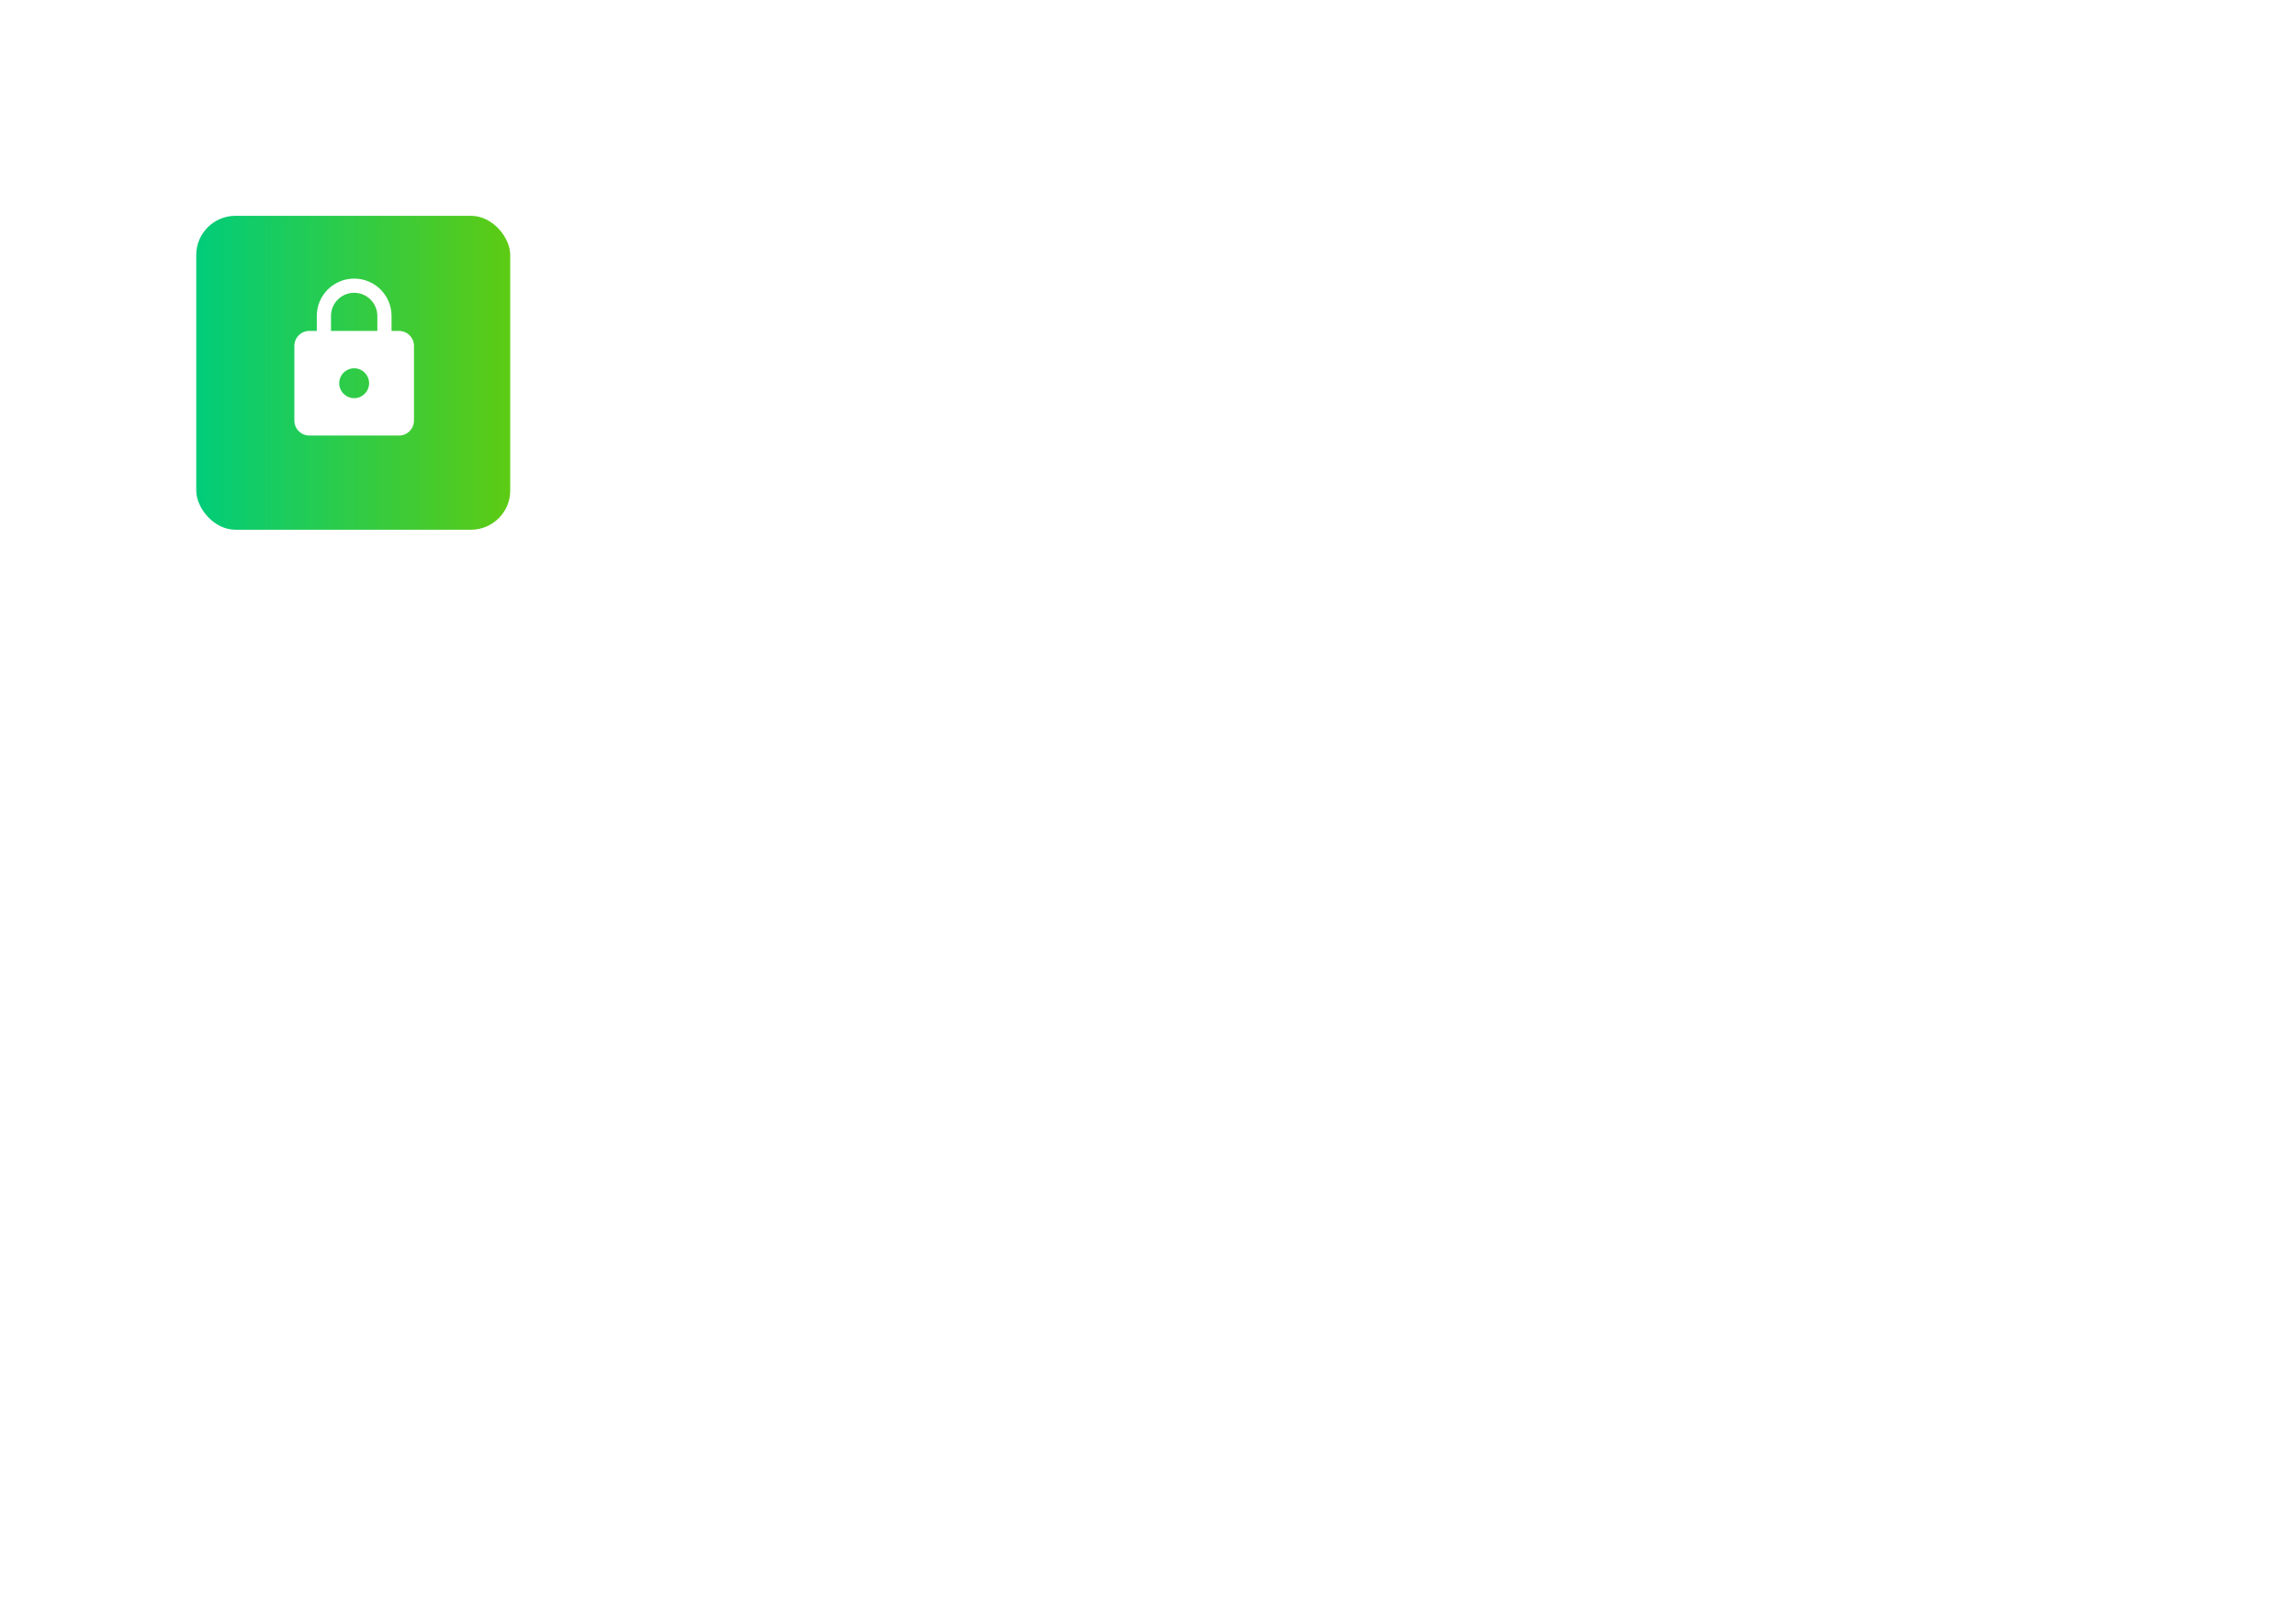 <svg xmlns="http://www.w3.org/2000/svg" xmlns:xlink="http://www.w3.org/1999/xlink" fill="none" version="1.1" width="585" height="409" viewBox="0 0 585 409"><defs><clipPath id="master_svg0_109_5594"><rect x="0" y="0" width="585" height="409" rx="20"/></clipPath><filter id="master_svg1_109_5609" filterUnits="objectBoundingBox" color-interpolation-filters="sRGB" x="-0.25" y="-0.2" width="1.5" height="1.5"><feFlood flood-opacity="0" result="BackgroundImageFix"/><feColorMatrix in="SourceAlpha" type="matrix" values="0 0 0 0 0 0 0 0 0 0 0 0 0 0 0 0 0 0 127 0"/><feOffset dy="4" dx="0"/><feGaussianBlur stdDeviation="5"/><feColorMatrix type="matrix" values="0 0 0 0 0 0 0 0 0 0 0 0 0 0 0 0 0 0 0.3 0"/><feBlend mode="normal" in2="BackgroundImageFix" result="effect1_dropShadow"/><feBlend mode="normal" in="SourceGraphic" in2="effect1_dropShadow" result="shape"/></filter><linearGradient x1="0" y1="0.5" x2="1" y2="0.5" id="master_svg2_109_4304"><stop offset="0%" stop-color="#01CC7A" stop-opacity="1"/><stop offset="100%" stop-color="#5DCB13" stop-opacity="1"/></linearGradient><clipPath id="master_svg3_109_5605"><rect x="60" y="61" width="60" height="60" rx="0"/></clipPath><clipPath id="master_svg4_109_5635"><rect x="70" y="71" width="40" height="40" rx="0"/></clipPath></defs><g clip-path="url(#master_svg0_109_5594)"><g><g filter="url(#master_svg1_109_5609)"><rect x="50" y="51" width="80" height="80" rx="10" fill="url(#master_svg2_109_4304)" fill-opacity="1"/></g><g clip-path="url(#master_svg3_109_5605)"><g clip-path="url(#master_svg4_109_5635)"><g><path d="M101.666,84.334L99.763,84.334L99.763,80.524C99.76,75.264,95.497,71.001,90.237,71C84.978,71.002,80.715,75.266,80.714,80.525L80.714,84.334L78.81,84.334C76.709,84.34,75.007,86.041,75,88.142L75,107.19C75.006,109.292,76.708,110.994,78.81,111L101.666,111C103.768,110.994,105.47,109.292,105.476,107.19L105.476,88.142C105.469,86.041,103.767,84.34,101.666,84.334ZM90.237,101.475C88.136,101.468,86.435,99.766,86.429,97.665C86.436,95.564,88.137,93.863,90.237,93.856C92.339,93.862,94.041,95.564,94.047,97.665C94.041,99.767,92.339,101.469,90.237,101.475ZM96.142,84.332L84.334,84.332L84.334,80.524C84.337,77.264,86.978,74.622,90.237,74.619C93.498,74.622,96.14,77.264,96.142,80.524L96.142,84.334L96.142,84.332Z" fill="#FFFFFF" fill-opacity="1" style="mix-blend-mode:passthrough"/></g></g></g></g><g><path d="M63.11,245.41C61.07,247.78,57.5,250.33,52.64,252.13C53.42,252.67,54.56,253.87,55.07,254.71C57.5,253.63,59.6,252.43,61.46,251.11L68.99,251.11C67.67,252.46,65.96,253.63,64.04,254.65C63.11,253.84,62,253,61.04,252.37L58.34,254.08C59.12,254.65,60.02,255.37,60.8,256.09C58.01,257.14,54.95,257.92,51.89,258.37C52.49,259.15,53.24,260.62,53.57,261.55C62.24,259.9,70.79,256.15,74.72,249.19L72.35,247.81L71.72,247.96L65.36,247.96C65.9,247.42,66.47,246.88,66.98,246.31L63.11,245.41ZM68.06,256.18C65.78,259.09,61.61,262.03,55.43,263.98C56.18,264.61,57.2,265.93,57.62,266.77C61.04,265.51,63.92,263.98,66.35,262.27L73.16,262.27C71.87,263.92,70.19,265.27,68.18,266.35C67.22,265.54,66.11,264.7,65.18,264.04L62.21,265.75C63.02,266.35,63.95,267.13,64.76,267.88C60.95,269.23,56.42,269.95,51.59,270.28C52.16,271.18,52.76,272.77,53,273.76C64.55,272.65,74.42,269.47,78.68,260.32L76.19,258.91L75.53,259.09L70.13,259.09C70.79,258.43,71.42,257.74,71.99,257.05L68.06,256.18ZM98.75,250.66L98.75,258.01L91.88,258.01L91.88,257.14L91.88,250.66L98.75,250.66ZM81.38,258.01L81.38,261.46L87.86,261.46C87.29,265,85.67,268.48,81.29,271.12C82.19,271.72,83.57,273.01,84.2,273.82C89.42,270.52,91.13,265.99,91.67,261.46L98.75,261.46L98.75,273.7L102.53,273.7L102.53,261.46L108.71,261.46L108.71,258.01L102.53,258.01L102.53,250.66L107.84,250.66L107.84,247.24L82.37,247.24L82.37,250.66L88.16,250.66L88.16,257.11L88.16,258.01L81.38,258.01ZM130.04,248.41L130.04,267.22L133.13,267.22L133.13,248.41L130.04,248.41ZM134.9,245.5L134.9,270.07C134.9,270.52,134.75,270.64,134.33,270.64C133.94,270.67,132.68,270.67,131.42,270.61C131.84,271.51,132.26,272.92,132.38,273.76C134.45,273.79,135.89,273.64,136.82,273.13C137.78,272.62,138.08,271.75,138.08,270.1L138.08,245.5L134.9,245.5ZM110.81,256.12C112.25,257.26,114.11,258.97,114.92,260.08L117.26,257.77C116.36,256.69,114.44,255.1,113.03,254.08L110.81,256.12ZM111.44,270.79L114.44,272.62C115.64,269.92,116.93,266.65,117.95,263.74L115.22,261.91C114.08,265.12,112.55,268.63,111.44,270.79ZM111.83,248.26C113.15,249.49,114.74,251.23,115.4,252.4L117.86,250.36L117.86,253.42L124.25,253.42C123.98,255.28,123.65,257.05,123.26,258.73C122.36,257.41,121.46,256.12,120.56,254.95L118.04,256.63C119.39,258.49,120.77,260.62,122,262.72C120.74,266.02,118.97,268.72,116.51,270.67C117.2,271.27,118.43,272.62,118.88,273.28C121.01,271.42,122.66,269.08,123.98,266.35C124.88,268.06,125.57,269.68,126.02,271.06L128.9,269.05C128.24,267.13,127.01,264.76,125.57,262.36C126.44,259.66,127.1,256.66,127.58,253.42L129.08,253.42L129.08,250.21L123.62,250.21L125.57,249.34C125.15,248.29,124.19,246.73,123.44,245.59L120.5,246.82C121.1,247.84,121.88,249.19,122.3,250.21L117.86,250.21L117.86,250.3C117.11,249.19,115.46,247.57,114.17,246.43L111.83,248.26ZM159.83,252.73C160.88,254.08,162.08,255.97,162.53,257.23L165.83,255.88C165.26,254.68,164.09,252.88,162.95,251.59L159.83,252.73ZM143,247.24L143,256L146.45,256L146.45,247.24L143,247.24ZM149.36,245.89L149.36,256.96L152.84,256.96L152.84,245.89L149.36,245.89ZM145.16,257.65L145.16,267.34L148.76,267.34L148.76,260.83L161.45,260.83L161.45,266.95L165.23,266.95L165.23,257.65L145.16,257.65ZM157.04,245.44C156.32,248.86,154.97,252.37,153.23,254.53C154.07,254.95,155.6,255.82,156.29,256.33C157.25,255.01,158.12,253.24,158.9,251.29L168.35,251.29L168.35,248.14L159.95,248.14L160.49,246.13L157.04,245.44ZM152.93,261.88L152.93,264.25C152.93,266.2,152.06,268.96,141.65,270.82C142.52,271.57,143.57,272.89,144.02,273.67C150.8,272.17,154.04,270.13,155.54,268.09L155.54,269.44C155.54,272.38,156.41,273.28,160.07,273.28C160.82,273.28,163.73,273.28,164.48,273.28C167.24,273.28,168.2,272.35,168.56,268.87C167.63,268.66,166.19,268.15,165.47,267.64C165.35,269.95,165.14,270.34,164.15,270.34C163.43,270.34,161.12,270.34,160.58,270.34C159.35,270.34,159.14,270.22,159.14,269.44L159.14,265.54L156.62,265.54C156.68,265.12,156.71,264.73,156.71,264.34L156.71,261.88L152.93,261.88ZM176.81,249.76L180.14,249.76L180.14,252.46L176.81,252.46L176.81,249.76ZM189.44,249.76L193.07,249.76L193.07,252.46L189.44,252.46L189.44,249.76ZM188.18,256.54C189.14,256.93,190.28,257.5,191.21,258.07L184.52,258.07C185,257.32,185.42,256.54,185.81,255.76L183.56,255.34L183.56,246.73L173.6,246.73L173.6,255.49L182.03,255.49C181.61,256.36,181.07,257.23,180.44,258.07L171.35,258.07L171.35,261.19L177.29,261.19C175.52,262.6,173.3,263.83,170.6,264.82C171.26,265.45,172.16,266.8,172.52,267.64L173.6,267.16L173.6,273.7L176.9,273.7L176.9,272.98L180.11,272.98L180.11,273.52L183.56,273.52L183.56,264.19L178.76,264.19C180.02,263.26,181.13,262.24,182.12,261.19L187.13,261.19C188.06,262.27,189.17,263.29,190.37,264.19L186.23,264.19L186.23,273.7L189.53,273.7L189.53,272.98L193.07,272.98L193.07,273.52L196.55,273.52L196.55,267.49L197.33,267.76C197.84,266.89,198.83,265.54,199.61,264.88C196.67,264.13,193.82,262.81,191.66,261.19L198.68,261.19L198.68,258.07L193.55,258.07L194.48,257.14C193.82,256.6,192.77,256,191.66,255.49L196.52,255.49L196.52,246.73L186.2,246.73L186.2,255.49L189.26,255.49L188.18,256.54ZM176.9,269.89L176.9,267.28L180.11,267.28L180.11,269.89L176.9,269.89ZM189.53,269.89L189.53,267.28L193.07,267.28L193.07,269.89L189.53,269.89Z" fill="#FFFFFF" fill-opacity="1"/></g><g><path d="M60.872,309.562C62.78,310.984,65.066,313.054,66.146,314.368L66.902,313.81C65.768,312.478,63.482,310.498,61.574,309.094L60.872,309.562ZM56.156,309.13C55.058,310.786,52.88,312.622,50.9,313.774C51.098,313.936,51.404,314.224,51.548,314.404C53.582,313.18,55.76,311.29,57.056,309.472L56.156,309.13ZM53.834,300.184L64.166,300.184L64.166,306.376L53.834,306.376L53.834,300.184ZM52.97,299.338L52.97,307.24L65.048,307.24L65.048,299.338L52.97,299.338ZM75.308,297.988C75.092,298.798,74.804,299.608,74.462,300.4L69.224,300.4L69.224,301.246L74.102,301.246C72.896,303.784,71.15,306.124,68.882,307.726C69.044,307.906,69.314,308.194,69.422,308.392C70.718,307.474,71.834,306.322,72.788,305.044L72.788,314.332L73.652,314.332L73.652,310.696L81.788,310.696L81.788,313.036C81.788,313.306,81.698,313.414,81.392,313.432C81.032,313.45,79.916,313.468,78.566,313.414C78.692,313.666,78.836,314.026,78.89,314.26C80.492,314.26,81.482,314.278,81.986,314.134C82.508,313.972,82.652,313.666,82.652,313.036L82.652,303.712L73.706,303.712C74.192,302.92,74.624,302.092,75.02,301.246L84.83,301.246L84.83,300.4L75.38,300.4C75.686,299.68,75.938,298.942,76.172,298.204L75.308,297.988ZM73.652,307.582L81.788,307.582L81.788,309.886L73.652,309.886L73.652,307.582ZM73.652,306.808L73.652,304.54L81.788,304.54L81.788,306.808L73.652,306.808ZM101.354,298.672C100.67,299.59,99.914,300.49,99.104,301.336L99.104,300.598L94.298,300.598L94.298,297.97L93.416,297.97L93.416,300.598L88.556,300.598L88.556,301.408L93.416,301.408L93.416,304.288L87.008,304.288L87.008,305.116L94.658,305.116C92.228,306.826,89.546,308.23,86.738,309.31C86.936,309.508,87.26,309.868,87.386,310.048C88.952,309.4,90.5,308.644,91.994,307.78L91.994,312.424C91.994,313.774,92.588,314.08,94.64,314.08C95.072,314.08,99.5,314.08,99.986,314.08C101.858,314.08,102.218,313.45,102.398,310.966C102.146,310.912,101.786,310.768,101.534,310.606C101.426,312.856,101.228,313.252,99.968,313.252C99.014,313.252,95.27,313.252,94.586,313.252C93.146,313.252,92.876,313.09,92.876,312.424L92.876,310.48C95.612,309.76,98.636,308.824,100.598,307.852L99.788,307.204C98.258,308.068,95.45,309.022,92.876,309.706L92.876,307.276C93.974,306.61,95.036,305.89,96.062,305.116L103.01,305.116L103.01,304.288L97.106,304.288C98.996,302.74,100.688,301.012,102.128,299.086L101.354,298.672ZM94.298,304.288L94.298,301.408L99.032,301.408C98.024,302.434,96.944,303.388,95.774,304.288L94.298,304.288ZM107.852,297.97L107.852,301.516L105.152,301.516L105.152,302.344L107.744,302.344C107.132,304.99,105.908,308.068,104.702,309.634C104.882,309.796,105.116,310.156,105.224,310.408C106.196,309.04,107.186,306.664,107.852,304.342L107.852,314.296L108.68,314.296L108.68,304.18C109.22,305.098,109.958,306.394,110.228,306.97L110.786,306.268C110.48,305.746,109.148,303.694,108.68,303.064L108.68,302.344L110.966,302.344L110.966,301.516L108.68,301.516L108.68,297.97L107.852,297.97ZM119.894,298.456C118.148,299.212,114.566,299.662,111.776,299.86L111.776,304.306C111.776,307.132,111.578,311.038,109.598,313.864C109.796,313.954,110.138,314.206,110.3,314.35C112.334,311.452,112.64,307.258,112.64,304.324L113.504,304.324C114.08,306.646,114.944,308.752,116.132,310.48C114.872,311.938,113.378,312.982,111.794,313.63C111.974,313.792,112.226,314.134,112.352,314.332C113.918,313.63,115.394,312.604,116.654,311.2C117.752,312.568,119.066,313.666,120.65,314.35C120.794,314.116,121.046,313.774,121.262,313.612C119.66,312.982,118.31,311.92,117.212,310.534C118.58,308.788,119.642,306.52,120.2,303.658L119.642,303.46L119.498,303.496L112.64,303.496L112.64,300.562C115.376,300.364,118.67,299.932,120.488,299.158L119.894,298.456ZM119.192,304.324C118.688,306.502,117.806,308.338,116.69,309.814C115.61,308.248,114.8,306.358,114.26,304.324L119.192,304.324ZM132.638,297.952L132.638,301.714L123.26,301.714L123.26,302.596L131.828,302.596C129.776,305.962,126.086,309.526,122.72,311.254C122.954,311.452,123.206,311.758,123.35,312.01C126.77,310.102,130.496,306.43,132.638,302.956L132.638,312.676C132.638,313.036,132.494,313.144,132.134,313.162C131.81,313.18,130.586,313.198,129.2,313.162C129.344,313.414,129.488,313.81,129.542,314.044C131.324,314.062,132.278,314.044,132.8,313.882C133.322,313.738,133.556,313.432,133.556,312.676L133.556,302.596L138.812,302.596L138.812,301.714L133.556,301.714L133.556,297.952L132.638,297.952ZM144.95,303.334L153.266,303.334L153.266,305.098L144.95,305.098L144.95,303.334ZM144.104,302.632L144.104,305.764L154.112,305.764L154.112,302.632L144.104,302.632ZM154.148,306.286C151.61,306.736,146.678,307.006,142.718,307.06C142.808,307.24,142.898,307.528,142.898,307.726C144.68,307.708,146.642,307.654,148.532,307.546L148.532,308.878L142.124,308.878L142.124,309.598L148.532,309.598L148.532,311.056L141.08,311.056L141.08,311.776L148.532,311.776L148.532,313.252C148.532,313.522,148.442,313.612,148.118,313.63C147.776,313.648,146.624,313.648,145.22,313.612C145.346,313.846,145.508,314.134,145.562,314.332C147.254,314.332,148.208,314.35,148.712,314.224C149.234,314.098,149.396,313.846,149.396,313.252L149.396,311.776L156.992,311.776L156.992,311.056L149.396,311.056L149.396,309.598L156.038,309.598L156.038,308.878L149.396,308.878L149.396,307.492C151.448,307.348,153.356,307.15,154.778,306.898L154.148,306.286ZM141.584,300.508L141.584,303.874L142.43,303.874L142.43,301.282L155.66,301.282L155.66,303.874L156.524,303.874L156.524,300.508L149.396,300.508L149.396,297.97L148.532,297.97L148.532,300.508L141.584,300.508ZM143.42,298.51C143.978,299.122,144.59,299.968,144.878,300.508L145.67,300.112C145.364,299.59,144.752,298.78,144.194,298.168L143.42,298.51ZM153.968,298.168C153.608,298.744,152.888,299.644,152.348,300.184L153.032,300.508C153.59,299.986,154.256,299.248,154.814,298.528L153.968,298.168ZM161.024,297.988L161.024,301.732L158.81,301.732L158.81,302.578L161.024,302.578L161.024,307.024L158.576,307.816L158.828,308.626L161.024,307.87L161.024,313.144C161.024,313.396,160.916,313.468,160.7,313.468C160.484,313.486,159.746,313.486,158.9,313.468C159.026,313.72,159.152,314.098,159.188,314.296C160.322,314.314,160.952,314.278,161.312,314.134C161.69,313.99,161.852,313.738,161.852,313.144L161.852,307.582L163.994,306.844L163.868,306.052L161.852,306.754L161.852,302.578L163.958,302.578L163.958,301.732L161.852,301.732L161.852,297.988L161.024,297.988ZM166.316,308.338C166.604,308.23,167.018,308.158,169.736,307.96L169.736,309.994L165.866,309.994L165.866,310.75L169.736,310.75L169.736,313.126L164.75,313.126L164.75,313.9L175.19,313.9L175.19,313.126L170.582,313.126L170.582,310.75L174.398,310.75L174.398,309.994L170.582,309.994L170.582,307.906L173.282,307.708C173.462,307.96,173.606,308.212,173.732,308.428L174.398,308.05C173.93,307.222,172.904,306.052,171.95,305.206L171.302,305.512C171.806,305.962,172.328,306.52,172.76,307.06L167.396,307.402C168.17,306.646,168.944,305.656,169.628,304.612L174.218,304.612L174.218,303.874L165.434,303.874L165.434,302.398L174.29,302.398L174.29,298.726L164.588,298.726L164.588,304.558C164.588,307.366,164.408,311.146,162.536,313.846C162.752,313.954,163.094,314.188,163.256,314.332C165.164,311.542,165.434,307.528,165.434,304.612L168.638,304.612C167.99,305.674,167.126,306.682,166.856,306.952C166.55,307.276,166.298,307.492,166.028,307.546C166.136,307.744,166.28,308.158,166.316,308.338ZM165.434,299.482L173.408,299.482L173.408,301.642L165.434,301.642L165.434,299.482ZM181.22,307.924L181.22,314.098L182.084,314.098L182.084,313.36L190.472,313.36L190.472,314.062L191.336,314.062L191.336,307.924L186.17,307.924L186.17,305.008L192.236,305.008L192.236,304.198L186.17,304.198L186.17,301.786L185.306,301.786L185.306,307.924L181.22,307.924ZM182.084,312.568L182.084,308.734L190.472,308.734L190.472,312.568L182.084,312.568ZM184.514,298.312C184.964,298.906,185.396,299.644,185.666,300.292L178.394,300.292L178.394,305.08C178.394,307.672,178.232,311.272,176.648,313.864C176.864,313.954,177.242,314.206,177.404,314.35C179.024,311.668,179.276,307.78,179.276,305.08L179.276,301.12L192.866,301.12L192.866,300.292L186.674,300.292C186.404,299.644,185.864,298.726,185.324,298.06L184.514,298.312ZM207.662,298.564C208.436,299.068,209.444,299.788,209.948,300.238L210.452,299.698C209.93,299.266,208.922,298.564,208.148,298.096L207.662,298.564ZM197.384,298.042C196.844,299.77,195.872,301.426,194.774,302.542C194.936,302.704,195.206,303.1,195.278,303.28C195.872,302.65,196.43,301.876,196.934,301.012L200.894,301.012L200.894,300.202L197.366,300.202C197.672,299.572,197.96,298.906,198.194,298.24L197.384,298.042ZM195.152,306.988L195.152,307.816L197.906,307.816L197.906,311.956C197.906,312.712,197.294,313.234,196.988,313.432C197.15,313.612,197.402,313.954,197.492,314.188C197.726,313.918,198.122,313.63,201.218,311.722C201.164,311.542,201.074,311.254,201.02,311.038L198.716,312.334L198.716,307.816L201.182,307.816L201.182,306.988L198.716,306.988L198.716,304.144L200.588,304.144L200.588,303.334L195.98,303.334L195.98,304.144L197.906,304.144L197.906,306.988L195.152,306.988ZM205.97,297.988L205.97,300.58L201.668,300.58L201.668,301.372L205.97,301.372L205.97,303.262L202.262,303.262L202.262,314.35L203.054,314.35L203.054,310.318L205.988,310.318L205.988,314.224L206.78,314.224L206.78,310.318L209.624,310.318L209.624,313.198C209.624,313.396,209.57,313.45,209.39,313.468C209.192,313.468,208.616,313.468,207.896,313.45C208.022,313.684,208.148,314.044,208.184,314.242C209.066,314.242,209.642,314.242,209.984,314.098C210.344,313.954,210.434,313.684,210.434,313.198L210.434,303.262L206.798,303.262L206.798,301.372L210.956,301.372L210.956,300.58L206.798,300.58L206.798,297.988L205.97,297.988ZM203.054,307.114L205.988,307.114L205.988,309.526L203.054,309.526L203.054,307.114ZM203.054,306.34L203.054,304.054L205.97,304.054L205.97,304.162L205.988,304.162L205.988,306.34L203.054,306.34ZM209.624,307.114L209.624,309.526L206.78,309.526L206.78,307.114L209.624,307.114ZM209.624,306.34L206.78,306.34L206.78,304.162L206.798,304.162L206.798,304.054L209.624,304.054L209.624,306.34ZM215.438,303.136C214.934,304.234,214.052,305.62,212.936,306.448L213.656,306.898C214.736,306.016,215.582,304.594,216.158,303.46L215.438,303.136ZM218.534,301.534C219.65,302.092,220.982,302.992,221.63,303.64L222.134,303.064C221.468,302.416,220.136,301.552,219.02,300.994L218.534,301.534ZM225.248,303.64C226.454,304.648,227.768,306.106,228.38,307.06L229.046,306.556C228.452,305.602,227.084,304.198,225.878,303.208L225.248,303.64ZM224.582,301.606C223.088,303.406,220.892,304.9,218.39,306.07L218.39,302.74L217.58,302.74L217.58,306.412C216.05,307.06,214.412,307.6,212.774,307.996C212.972,308.194,213.242,308.572,213.35,308.77C214.826,308.338,216.302,307.834,217.724,307.222C217.958,307.69,218.534,307.798,219.704,307.798C220.046,307.798,223.43,307.798,223.79,307.798C225.23,307.798,225.536,307.294,225.68,305.17C225.428,305.134,225.104,304.99,224.888,304.846C224.834,306.772,224.672,307.024,223.754,307.024C223.052,307.024,220.208,307.024,219.704,307.024C219.038,307.024,218.696,306.988,218.552,306.862C221.234,305.62,223.646,304.018,225.338,301.984L224.582,301.606ZM215.024,309.508L215.024,313.432L226.256,313.432L226.256,314.332L227.102,314.332L227.102,309.454L226.256,309.454L226.256,312.604L221.396,312.604L221.396,308.5L220.532,308.5L220.532,312.604L215.87,312.604L215.87,309.508L215.024,309.508ZM220.208,297.97C220.388,298.474,220.586,299.122,220.694,299.644L213.476,299.644L213.476,303.01L214.34,303.01L214.34,300.454L227.714,300.454L227.714,303.01L228.578,303.01L228.578,299.644L221.594,299.644C221.486,299.104,221.252,298.402,221.018,297.844L220.208,297.97ZM237.29,309.454L237.29,310.264L244.418,310.264L244.418,309.454L237.29,309.454ZM238.892,301.318C238.766,302.992,238.532,305.332,238.316,306.7L238.568,306.7L245.912,306.718C245.516,311.056,245.12,312.748,244.562,313.252C244.418,313.432,244.22,313.468,243.896,313.45C243.572,313.45,242.69,313.45,241.772,313.342C241.898,313.576,241.988,313.936,242.006,314.188C242.888,314.242,243.734,314.242,244.166,314.242C244.688,314.224,244.976,314.116,245.282,313.792C245.93,313.162,246.344,311.308,246.794,306.394C246.812,306.232,246.812,305.926,246.812,305.926L244.436,305.926C244.724,303.748,245.03,300.94,245.174,299.14L244.58,299.068L244.436,299.122L238.028,299.122L238.028,299.95L244.274,299.95C244.13,301.552,243.86,304.036,243.608,305.926L239.234,305.926C239.414,304.594,239.594,302.794,239.702,301.39L238.892,301.318ZM230.99,299.032L230.99,299.86L233.366,299.86C232.844,302.83,231.962,305.584,230.612,307.42C230.774,307.618,231.044,308.032,231.134,308.212C231.53,307.672,231.89,307.06,232.214,306.394L232.214,313.522L233.006,313.522L233.006,312.028L236.408,312.028L236.408,304.54L232.988,304.54C233.51,303.1,233.906,301.516,234.23,299.86L237.002,299.86L237.002,299.032L230.99,299.032ZM233.006,305.35L235.616,305.35L235.616,311.218L233.006,311.218L233.006,305.35ZM250.448,314.602C252.14,313.936,253.292,312.568,253.292,310.678C253.292,309.562,252.842,308.842,251.996,308.842C251.402,308.842,250.88,309.202,250.88,309.94C250.88,310.696,251.348,311.038,251.996,311.038C252.122,311.038,252.248,311.02,252.374,310.984C252.302,312.406,251.528,313.288,250.142,313.936L250.448,314.602ZM276.566,311.65C278.762,312.46,280.94,313.45,282.272,314.242L283.01,313.63C281.588,312.856,279.302,311.848,277.124,311.074L276.566,311.65ZM272.642,311.002C271.364,311.92,268.862,313,266.882,313.612C267.08,313.792,267.35,314.098,267.476,314.278C269.438,313.63,271.904,312.55,273.47,311.524L272.642,311.002ZM278.672,297.988L278.672,300.274L271.346,300.274L271.346,297.988L270.482,297.988L270.482,300.274L267.512,300.274L267.512,301.102L270.482,301.102L270.482,309.67L267.026,309.67L267.026,310.498L282.992,310.498L282.992,309.67L279.536,309.67L279.536,301.102L282.56,301.102L282.56,300.274L279.536,300.274L279.536,297.988L278.672,297.988ZM271.346,309.67L271.346,307.276L278.672,307.276L278.672,309.67L271.346,309.67ZM271.346,301.102L278.672,301.102L278.672,303.316L271.346,303.316L271.346,301.102ZM271.346,304.09L278.672,304.09L278.672,306.502L271.346,306.502L271.346,304.09ZM291.218,299.644L291.218,304.702L288.896,305.602L289.238,306.376L291.218,305.62L291.218,312.028C291.218,313.702,291.812,314.116,293.72,314.116C294.17,314.116,298.418,314.116,298.868,314.116C300.704,314.116,301.028,313.342,301.208,310.984C300.938,310.93,300.596,310.768,300.362,310.606C300.236,312.766,300.038,313.306,298.904,313.306C298.022,313.306,294.368,313.306,293.684,313.306C292.352,313.306,292.082,313.036,292.082,312.028L292.082,305.278L295.286,304.036L295.286,310.48L296.132,310.48L296.132,303.712L299.516,302.416C299.516,305.422,299.444,307.762,299.282,308.374C299.138,308.914,298.904,309.004,298.562,309.004C298.31,309.004,297.572,309.004,297.014,308.968C297.14,309.202,297.23,309.544,297.266,309.796C297.752,309.814,298.508,309.814,298.976,309.742C299.498,309.67,299.912,309.4,300.074,308.644C300.29,307.87,300.362,305.026,300.362,301.678L300.398,301.498L299.786,301.228L299.624,301.39L299.498,301.516L296.132,302.812L296.132,297.988L295.286,297.988L295.286,303.136L292.082,304.378L292.082,299.644L291.218,299.644ZM289.058,298.042C287.996,300.868,286.25,303.658,284.378,305.476C284.558,305.656,284.81,306.07,284.918,306.25C285.674,305.476,286.412,304.558,287.096,303.532L287.096,314.296L287.942,314.296L287.942,302.218C288.68,300.976,289.346,299.644,289.868,298.294L289.058,298.042ZM303.638,298.834L303.638,314.332L304.52,314.332L304.52,313.522L317.444,313.522L317.444,314.332L318.362,314.332L318.362,298.834L303.638,298.834ZM304.52,312.712L304.52,299.644L317.444,299.644L317.444,312.712L304.52,312.712ZM312.17,300.526L312.17,303.028L305.96,303.028L305.96,303.82L311.936,303.82C310.478,305.98,308.048,307.996,305.798,309.292C306.014,309.436,306.266,309.706,306.374,309.868C308.426,308.662,310.604,306.916,312.17,304.972L312.17,310.264C312.17,310.48,312.116,310.552,311.864,310.552C311.63,310.57,310.838,310.57,309.92,310.534C310.046,310.786,310.172,311.128,310.226,311.344C311.414,311.344,312.098,311.344,312.476,311.2C312.89,311.056,313.016,310.786,313.016,310.246L313.016,303.82L316.166,303.82L316.166,303.028L313.016,303.028L313.016,300.526L312.17,300.526ZM321.998,298.744L321.998,314.314L322.844,314.314L322.844,299.554L326.282,299.554C325.814,300.796,325.184,302.398,324.518,303.82C326.012,305.35,326.426,306.628,326.426,307.69C326.426,308.248,326.318,308.806,325.994,309.04C325.814,309.13,325.616,309.184,325.382,309.202C325.04,309.238,324.626,309.22,324.14,309.184C324.302,309.436,324.392,309.796,324.41,310.012C324.824,310.048,325.292,310.048,325.688,309.994C326.03,309.958,326.354,309.868,326.588,309.706C327.074,309.364,327.272,308.608,327.272,307.744C327.272,306.574,326.912,305.26,325.436,303.712C326.12,302.254,326.84,300.526,327.416,299.086L326.804,298.708L326.66,298.744L321.998,298.744ZM331.394,297.952C331.394,304.288,331.43,310.768,326.264,313.792C326.48,313.954,326.804,314.188,326.948,314.386C329.972,312.568,331.286,309.598,331.844,306.16C332.492,308.752,333.788,312.478,336.758,314.314C336.902,314.116,337.19,313.846,337.442,313.684C333.392,311.29,332.438,305.386,332.132,303.748C332.276,301.876,332.276,299.914,332.294,297.952L331.394,297.952ZM350.114,298.744C351.338,299.356,352.796,300.292,353.534,300.94L354.056,300.328C353.318,299.68,351.86,298.78,350.654,298.204L350.114,298.744ZM348.098,298.006C348.116,299.122,348.152,300.202,348.206,301.246L340.52,301.246L340.52,306.178C340.52,308.518,340.34,311.596,338.774,313.846C338.99,313.954,339.35,314.224,339.494,314.404C341.15,312.082,341.42,308.644,341.42,306.196L341.42,305.548L345.254,305.548C345.164,309.166,345.074,310.444,344.786,310.75C344.66,310.894,344.48,310.93,344.228,310.93C343.904,310.93,343.022,310.93,342.104,310.84C342.248,311.056,342.338,311.416,342.356,311.65C343.256,311.704,344.102,311.722,344.552,311.704C345.038,311.668,345.308,311.56,345.542,311.29C345.902,310.84,346.01,309.364,346.1,305.17C346.1,305.026,346.1,304.72,346.1,304.72L341.42,304.72L341.42,302.092L348.26,302.092C348.494,305.152,348.944,307.87,349.628,309.958C348.386,311.416,346.91,312.604,345.182,313.522C345.38,313.702,345.686,314.044,345.83,314.224C347.396,313.324,348.782,312.208,349.97,310.876C350.816,312.964,351.968,314.206,353.408,314.206C354.596,314.206,354.974,313.27,355.154,310.354C354.92,310.282,354.578,310.084,354.38,309.904C354.272,312.37,354.038,313.306,353.48,313.306C352.346,313.306,351.374,312.136,350.618,310.102C351.986,308.392,353.066,306.376,353.84,304L352.976,303.784C352.328,305.8,351.428,307.6,350.294,309.13C349.736,307.258,349.34,304.864,349.142,302.092L355.028,302.092L355.028,301.246L349.088,301.246C349.034,300.202,348.998,299.122,348.998,298.006L348.098,298.006ZM360.428,299.626L369.626,299.626L369.626,302.074L360.428,302.074L360.428,299.626ZM359.528,298.834L359.528,302.866L370.544,302.866L370.544,298.834L359.528,298.834ZM364.478,306.916L364.478,308.626C364.478,310.174,363.974,312.262,357.296,313.612C357.494,313.81,357.728,314.152,357.836,314.35C364.712,312.838,365.396,310.516,365.396,308.626L365.396,306.916L364.478,306.916ZM365.45,311.614C367.736,312.388,370.706,313.594,372.254,314.368L372.704,313.63C371.12,312.874,368.15,311.722,365.9,310.984L365.45,311.614ZM358.988,304.738L358.988,311.38L359.87,311.38L359.87,305.584L370.274,305.584L370.274,311.326L371.174,311.326L371.174,304.738L358.988,304.738ZM376.142,299.23L376.142,300.094L382.298,300.094C382.262,301.534,382.19,303.1,381.92,304.666L375.008,304.666L375.008,305.512L381.758,305.512C381.02,308.824,379.274,311.992,374.828,313.666C375.026,313.828,375.296,314.134,375.422,314.35C380.066,312.532,381.884,309.094,382.622,305.512L383.288,305.512L383.288,312.298C383.288,313.612,383.738,313.936,385.358,313.936C385.718,313.936,388.742,313.936,389.138,313.936C390.704,313.936,391.028,313.234,391.154,310.462C390.902,310.408,390.524,310.264,390.308,310.084C390.236,312.622,390.074,313.072,389.102,313.072C388.454,313.072,385.862,313.072,385.394,313.072C384.386,313.072,384.17,312.946,384.17,312.298L384.17,305.512L391.028,305.512L391.028,304.666L382.784,304.666C383.036,303.1,383.108,301.534,383.162,300.094L389.966,300.094L389.966,299.23L376.142,299.23ZM393.728,298.798C394.952,299.338,396.428,300.202,397.166,300.832L397.67,300.076C396.914,299.482,395.42,298.672,394.214,298.168L393.728,298.798ZM392.828,303.712C393.998,304.234,395.402,305.08,396.122,305.674L396.608,304.936C395.906,304.342,394.466,303.55,393.314,303.064L392.828,303.712ZM393.422,313.486L394.142,314.08C395.204,312.46,396.518,310.084,397.472,308.176L396.86,307.618C395.834,309.652,394.394,312.1,393.422,313.486ZM398.804,313.594C399.2,313.414,399.884,313.306,407.012,312.424C407.426,313.126,407.768,313.792,407.984,314.314L408.722,313.936C408.146,312.55,406.742,310.39,405.428,308.788L404.744,309.112C405.374,309.886,406.022,310.804,406.58,311.704L399.956,312.478C401.216,310.876,402.512,308.77,403.592,306.664L408.812,306.664L408.812,305.836L403.826,305.836L403.826,302.164L408.038,302.164L408.038,301.336L403.826,301.336L403.826,297.97L402.962,297.97L402.962,301.336L398.93,301.336L398.93,302.164L402.962,302.164L402.962,305.836L398.084,305.836L398.084,306.664L402.548,306.664C401.54,308.824,400.118,310.948,399.65,311.524C399.182,312.19,398.822,312.64,398.498,312.712C398.606,312.964,398.75,313.396,398.804,313.594ZM419.972,299.554L419.972,313.828L420.818,313.828L420.818,312.334L425.354,312.334L425.354,313.666L426.218,313.666L426.218,299.554L419.972,299.554ZM420.818,311.488L420.818,300.382L425.354,300.382L425.354,311.488L420.818,311.488ZM413.114,297.952C412.646,300.238,411.872,302.452,410.738,303.874C410.954,304.018,411.332,304.252,411.476,304.396C412.07,303.55,412.61,302.488,413.042,301.3L414.824,301.3L414.824,304.576L414.806,305.332L410.882,305.332L410.882,306.178L414.77,306.178C414.554,308.716,413.708,311.524,410.72,313.648C410.918,313.774,411.206,314.116,411.332,314.296C413.582,312.694,414.716,310.642,415.256,308.59C416.228,309.652,417.938,311.632,418.532,312.46L419.144,311.722C418.568,311.074,416.228,308.464,415.454,307.69C415.544,307.186,415.598,306.682,415.652,306.178L419.342,306.178L419.342,305.332L415.688,305.332L415.706,304.594L415.706,301.3L418.766,301.3L418.766,300.472L413.33,300.472C413.582,299.716,413.798,298.942,413.978,298.132L413.114,297.952ZM433.238,305.26L433.238,309.868L430.232,309.868L430.232,305.26L433.238,305.26ZM433.238,304.45L430.232,304.45L430.232,300.022L433.238,300.022L433.238,304.45ZM429.458,299.212L429.458,312.118L430.232,312.118L430.232,310.678L434.012,310.678L434.012,299.212L429.458,299.212ZM442.94,301.444C442.238,302.326,441.212,303.064,440.024,303.694C439.538,302.974,439.106,302.11,438.782,301.138L444.47,300.544L444.344,299.788L438.566,300.382C438.368,299.626,438.242,298.816,438.188,297.97L437.36,297.97C437.414,298.834,437.558,299.68,437.756,300.472L434.678,300.778L434.786,301.552L437.972,301.228C438.314,302.29,438.764,303.244,439.304,304.036C437.882,304.684,436.28,305.188,434.678,305.53C434.858,305.692,435.128,306.07,435.236,306.25C436.748,305.854,438.332,305.332,439.754,304.666C440.798,305.962,442.076,306.736,443.336,306.736C444.326,306.736,444.668,306.16,444.83,304.252C444.596,304.18,444.344,304.054,444.146,303.874C444.056,305.386,443.894,305.944,443.39,305.944C442.418,305.962,441.374,305.35,440.492,304.288C441.806,303.604,442.94,302.758,443.732,301.75L442.94,301.444ZM434.498,307.6L434.498,308.392L437.63,308.392C437.414,311.164,436.694,312.766,433.922,313.648C434.12,313.81,434.39,314.152,434.462,314.368C437.45,313.324,438.242,311.524,438.494,308.392L440.618,308.392L440.618,312.838C440.618,313.828,440.906,314.08,441.986,314.08C442.202,314.08,443.66,314.08,443.912,314.08C444.83,314.08,445.082,313.576,445.154,311.614C444.92,311.56,444.596,311.47,444.398,311.308C444.362,313.072,444.272,313.306,443.822,313.306C443.516,313.306,442.292,313.306,442.058,313.306C441.572,313.306,441.482,313.252,441.482,312.856L441.482,308.392L444.992,308.392L444.992,307.6L434.498,307.6ZM448.448,314.602C450.14,313.936,451.292,312.568,451.292,310.678C451.292,309.562,450.842,308.842,449.996,308.842C449.402,308.842,448.88,309.202,448.88,309.94C448.88,310.696,449.348,311.038,449.996,311.038C450.122,311.038,450.248,311.02,450.374,310.984C450.302,312.406,449.528,313.288,448.142,313.936L448.448,314.602ZM466.142,299.23L466.142,300.094L472.298,300.094C472.262,301.534,472.19,303.1,471.92,304.666L465.008,304.666L465.008,305.512L471.758,305.512C471.02,308.824,469.274,311.992,464.828,313.666C465.026,313.828,465.296,314.134,465.422,314.35C470.066,312.532,471.884,309.094,472.622,305.512L473.288,305.512L473.288,312.298C473.288,313.612,473.738,313.936,475.358,313.936C475.718,313.936,478.742,313.936,479.138,313.936C480.704,313.936,481.028,313.234,481.154,310.462C480.902,310.408,480.524,310.264,480.308,310.084C480.236,312.622,480.074,313.072,479.102,313.072C478.454,313.072,475.862,313.072,475.394,313.072C474.386,313.072,474.17,312.946,474.17,312.298L474.17,305.512L481.028,305.512L481.028,304.666L472.784,304.666C473.036,303.1,473.108,301.534,473.162,300.094L479.966,300.094L479.966,299.23L466.142,299.23ZM484.178,299.086C485.24,299.986,486.554,301.282,487.166,302.092L487.778,301.426C487.148,300.634,485.816,299.392,484.736,298.492L484.178,299.086ZM493.358,297.97C492.476,300.094,490.568,302.794,487.742,304.648C487.94,304.774,488.21,305.062,488.354,305.26C490.694,303.676,492.404,301.588,493.52,299.608C494.888,301.75,497.03,303.946,498.794,305.116C498.938,304.9,499.226,304.594,499.424,304.432C497.534,303.316,495.23,300.994,493.952,298.834L494.294,298.114L493.358,297.97ZM496.598,305.44C495.248,306.43,493.07,307.672,491.342,308.536L491.342,304.522L490.46,304.522L490.46,312.244C490.46,313.558,490.946,313.882,492.62,313.882C492.98,313.882,496.274,313.882,496.652,313.882C498.182,313.882,498.47,313.27,498.596,310.948C498.362,310.894,498.002,310.75,497.786,310.588C497.696,312.694,497.534,313.072,496.616,313.072C495.932,313.072,493.16,313.072,492.638,313.072C491.54,313.072,491.342,312.928,491.342,312.262L491.342,309.418C493.16,308.59,495.554,307.276,497.192,306.16L496.598,305.44ZM482.81,303.712L482.81,304.558L485.816,304.558L485.816,311.56C485.816,312.388,485.24,312.964,484.97,313.162C485.114,313.324,485.384,313.648,485.492,313.828C485.726,313.486,486.14,313.162,488.984,310.894C488.876,310.75,488.732,310.426,488.642,310.192L486.662,311.704L486.662,303.712L482.81,303.712ZM501.368,299.212C502.448,300.148,503.762,301.462,504.374,302.29L505.04,301.732C504.392,300.904,503.078,299.644,501.98,298.744L501.368,299.212ZM504.41,304.648L500.882,304.648L500.882,305.494L503.582,305.494L503.582,311.11C502.772,311.362,501.854,312.262,500.846,313.396L501.44,314.08C502.43,312.802,503.312,311.794,503.96,311.794C504.392,311.794,505.022,312.442,505.742,312.874C507.02,313.684,508.532,313.9,510.746,313.9C512.69,313.9,515.948,313.81,517.118,313.738C517.136,313.468,517.28,313.072,517.37,312.856C515.534,313,512.978,313.126,510.746,313.126C508.712,313.126,507.236,312.982,506.012,312.226C505.238,311.722,504.806,311.326,504.41,311.146L504.41,304.648ZM506.48,298.69L506.48,299.446L514.796,299.446C513.914,300.13,512.726,300.814,511.592,301.282C510.674,300.868,509.702,300.472,508.838,300.166L508.28,300.706C509.594,301.192,511.16,301.894,512.348,302.506L506.57,302.506L506.57,311.83L507.398,311.83L507.398,308.662L510.998,308.662L510.998,311.758L511.808,311.758L511.808,308.662L515.534,308.662L515.534,310.786C515.534,311.02,515.462,311.092,515.228,311.11C514.976,311.11,514.148,311.128,513.122,311.092C513.248,311.308,513.356,311.614,513.41,311.848C514.688,311.848,515.444,311.848,515.858,311.704C516.254,311.56,516.38,311.326,516.38,310.786L516.38,302.506L514.004,302.506C513.59,302.254,513.05,301.966,512.438,301.678C513.878,300.994,515.39,300.04,516.416,299.068L515.822,298.636L515.642,298.69L506.48,298.69ZM515.534,303.244L515.534,305.188L511.808,305.188L511.808,303.244L515.534,303.244ZM507.398,305.908L510.998,305.908L510.998,307.906L507.398,307.906L507.398,305.908ZM507.398,305.188L507.398,303.244L510.998,303.244L510.998,305.188L507.398,305.188ZM515.534,305.908L515.534,307.906L511.808,307.906L511.808,305.908L515.534,305.908ZM519.656,298.87C520.664,299.788,521.834,301.084,522.374,301.912L523.094,301.408C522.518,300.598,521.348,299.338,520.322,298.438L519.656,298.87ZM525.038,304.324C525.992,305.44,527.108,307.024,527.594,307.96L528.314,307.528C527.792,306.592,526.694,305.08,525.74,303.964L525.038,304.324ZM522.536,304.774L518.972,304.774L518.972,305.602L521.69,305.602L521.69,310.732C520.862,310.966,519.908,311.866,518.846,313.018L519.44,313.738C520.52,312.424,521.456,311.434,522.104,311.434C522.5,311.434,523.058,312.064,523.778,312.55C524.984,313.378,526.46,313.558,528.692,313.558C530.33,313.558,533.678,313.468,534.956,313.396C534.974,313.126,535.118,312.712,535.226,312.478C533.516,312.622,530.942,312.766,528.692,312.766C526.64,312.766,525.218,312.622,524.066,311.866C523.328,311.38,522.932,310.948,522.536,310.75L522.536,304.774ZM531.086,298.006L531.086,301.318L523.958,301.318L523.958,302.146L531.086,302.146L531.086,310.012C531.086,310.336,530.96,310.426,530.618,310.462C530.258,310.462,529.034,310.462,527.63,310.426C527.756,310.696,527.918,311.074,527.954,311.344C529.664,311.344,530.69,311.326,531.212,311.164C531.752,311.02,531.986,310.732,531.986,309.994L531.986,302.146L534.632,302.146L534.632,301.318L531.986,301.318L531.986,298.006L531.086,298.006ZM541.598,298.042C540.482,300.94,538.682,303.766,536.774,305.602C536.936,305.8,537.224,306.214,537.314,306.394C538.124,305.566,538.916,304.594,539.654,303.514L539.654,314.296L540.5,314.296L540.5,302.164C541.22,300.958,541.868,299.644,542.408,298.294L541.598,298.042ZM547.124,298.114L547.124,304.342L541.832,304.342L541.832,305.206L547.124,305.206L547.124,314.332L548.006,314.332L548.006,305.206L553.136,305.206L553.136,304.342L548.006,304.342L548.006,298.114L547.124,298.114ZM58.226,324.24C56.678,326.796,53.888,329.82,51.26,331.746C51.458,331.926,51.746,332.214,51.908,332.376C54.554,330.342,57.326,327.3,59.09,324.582L58.226,324.24ZM61.412,333.69C62.366,334.77,63.392,336.084,64.292,337.344L53.816,338.208C56.804,335.688,59.936,332.25,62.834,328.452L61.952,328.02C59.162,331.872,55.436,335.652,54.284,336.642C53.222,337.632,52.376,338.316,51.908,338.424C52.034,338.694,52.214,339.144,52.268,339.342C52.844,339.144,53.744,339.09,64.832,338.136C65.336,338.874,65.768,339.576,66.074,340.17L66.866,339.702C65.966,337.992,63.968,335.292,62.186,333.294L61.412,333.69ZM68.99,333.348L68.99,334.212L76.568,334.212L76.568,338.874C76.568,339.234,76.424,339.36,76.028,339.378C75.632,339.396,74.246,339.414,72.644,339.378C72.788,339.612,72.95,340.008,73.022,340.242C74.966,340.26,76.064,340.242,76.64,340.098C77.198,339.936,77.468,339.63,77.468,338.856L77.468,334.212L85.064,334.212L85.064,333.348L77.468,333.348L77.468,329.946L84.074,329.946L84.074,329.1L77.468,329.1L77.468,325.842C79.682,325.572,81.716,325.194,83.192,324.726L82.526,324.042C79.898,324.924,74.48,325.41,70.232,325.626C70.322,325.824,70.412,326.166,70.448,326.4C72.374,326.31,74.516,326.166,76.568,325.932L76.568,329.1L70.16,329.1L70.16,329.946L76.568,329.946L76.568,333.348L68.99,333.348ZM95.846,324.636L95.846,326.796C95.846,328.128,95.522,329.766,93.722,331.008C93.902,331.116,94.208,331.404,94.352,331.584C96.278,330.27,96.674,328.326,96.674,326.796L96.674,325.428L99.644,325.428L99.644,329.388C99.644,330.342,99.806,330.666,100.724,330.666C100.922,330.666,102.02,330.666,102.272,330.666C102.596,330.666,102.938,330.666,103.118,330.612C103.1,330.45,103.064,330.126,103.046,329.928C102.848,329.964,102.47,329.982,102.254,329.982C102.002,329.982,101.012,329.982,100.796,329.982C100.508,329.982,100.472,329.874,100.472,329.406L100.472,324.636L95.846,324.636ZM94.496,332.196L94.496,333.006L95.504,333.006L95.09,333.132C95.684,334.77,96.584,336.192,97.736,337.362C96.404,338.478,94.802,339.216,93.092,339.648C93.272,339.828,93.488,340.17,93.56,340.386C95.324,339.882,96.98,339.108,98.33,337.938C99.536,338.982,100.958,339.774,102.578,340.26C102.722,340.026,102.956,339.702,103.154,339.522C101.552,339.108,100.112,338.37,98.942,337.38C100.166,336.12,101.102,334.5,101.642,332.376L101.084,332.16L100.922,332.196L94.496,332.196ZM95.846,333.006L100.562,333.006C100.094,334.554,99.302,335.814,98.312,336.804C97.232,335.742,96.386,334.464,95.846,333.006ZM88.286,325.5L88.286,336.192L86.72,336.426L86.882,337.272L88.286,337.038L88.286,340.134L89.132,340.134L89.132,336.894L93.776,336.12L93.74,335.328L89.132,336.048L89.132,332.97L93.434,332.97L93.434,332.16L89.132,332.16L89.132,329.28L93.434,329.28L93.434,328.488L89.132,328.488L89.132,326.058C90.752,325.68,92.534,325.158,93.776,324.582L93.002,323.934C91.94,324.492,89.996,325.104,88.304,325.5L88.286,325.5ZM113.504,324.492C112.64,326.364,111.524,328.056,110.192,329.55L109.526,329.55L109.526,326.994L112.028,326.994L112.028,326.184L109.526,326.184L109.526,324.132L108.698,324.132L108.698,326.184L105.692,326.184L105.692,326.994L108.698,326.994L108.698,329.55L104.846,329.55L104.846,330.378L109.4,330.378C107.96,331.818,106.304,333.024,104.486,333.942C104.666,334.104,104.972,334.446,105.098,334.626C105.71,334.284,106.286,333.924,106.862,333.546L106.862,340.224L107.69,340.224L107.69,339.09L112.406,339.09L112.406,339.972L113.27,339.972L113.27,332.358L108.428,332.358C109.166,331.746,109.868,331.08,110.516,330.378L114.206,330.378L114.206,329.55L111.254,329.55C112.442,328.128,113.468,326.526,114.296,324.744L113.504,324.492ZM107.69,338.298L107.69,335.994L112.406,335.994L112.406,338.298L107.69,338.298ZM107.69,335.256L107.69,333.132L112.406,333.132L112.406,335.256L107.69,335.256ZM115.07,325.032L115.07,340.35L115.952,340.35L115.952,325.86L120.002,325.86C119.318,327.354,118.346,329.334,117.374,331.008C119.516,332.682,120.182,334.068,120.182,335.31C120.2,335.994,120.056,336.588,119.588,336.84C119.354,336.984,119.03,337.074,118.688,337.074C118.238,337.128,117.59,337.11,116.942,337.038C117.104,337.29,117.212,337.668,117.23,337.92C117.806,337.956,118.472,337.974,118.994,337.92C119.462,337.848,119.858,337.74,120.182,337.542C120.812,337.146,121.064,336.336,121.046,335.364C121.046,334.014,120.47,332.592,118.328,330.864C119.318,329.172,120.398,327.084,121.208,325.392L120.596,324.978L120.434,325.032L115.07,325.032ZM124.142,325.23L124.142,326.094L130.298,326.094C130.262,327.534,130.19,329.1,129.92,330.666L123.008,330.666L123.008,331.512L129.758,331.512C129.02,334.824,127.274,337.992,122.828,339.666C123.026,339.828,123.296,340.134,123.422,340.35C128.066,338.532,129.884,335.094,130.622,331.512L131.288,331.512L131.288,338.298C131.288,339.612,131.738,339.936,133.358,339.936C133.718,339.936,136.742,339.936,137.138,339.936C138.704,339.936,139.028,339.234,139.154,336.462C138.902,336.408,138.524,336.264,138.308,336.084C138.236,338.622,138.074,339.072,137.102,339.072C136.454,339.072,133.862,339.072,133.394,339.072C132.386,339.072,132.17,338.946,132.17,338.298L132.17,331.512L139.028,331.512L139.028,330.666L130.784,330.666C131.036,329.1,131.108,327.534,131.162,326.094L137.966,326.094L137.966,325.23L124.142,325.23ZM141.728,324.798C142.952,325.338,144.428,326.202,145.166,326.832L145.67,326.076C144.914,325.482,143.42,324.672,142.214,324.168L141.728,324.798ZM140.828,329.712C141.998,330.234,143.402,331.08,144.122,331.674L144.608,330.936C143.906,330.342,142.466,329.55,141.314,329.064L140.828,329.712ZM141.422,339.486L142.142,340.08C143.204,338.46,144.518,336.084,145.472,334.176L144.86,333.618C143.834,335.652,142.394,338.1,141.422,339.486ZM146.804,339.594C147.2,339.414,147.884,339.306,155.012,338.424C155.426,339.126,155.768,339.792,155.984,340.314L156.722,339.936C156.146,338.55,154.742,336.39,153.428,334.788L152.744,335.112C153.374,335.886,154.022,336.804,154.58,337.704L147.956,338.478C149.216,336.876,150.512,334.77,151.592,332.664L156.812,332.664L156.812,331.836L151.826,331.836L151.826,328.164L156.038,328.164L156.038,327.336L151.826,327.336L151.826,323.97L150.962,323.97L150.962,327.336L146.93,327.336L146.93,328.164L150.962,328.164L150.962,331.836L146.084,331.836L146.084,332.664L150.548,332.664C149.54,334.824,148.118,336.948,147.65,337.524C147.182,338.19,146.822,338.64,146.498,338.712C146.606,338.964,146.75,339.396,146.804,339.594ZM170.672,329.01C171.698,329.658,172.868,330.612,173.426,331.332L174.02,330.792C173.48,330.108,172.292,329.154,171.266,328.542L170.672,329.01ZM169.052,328.29L169.052,330.882L169.034,331.836L164.552,331.836L164.552,332.664L168.962,332.664C168.674,335.004,167.648,337.704,164.12,339.81C164.336,339.972,164.624,340.188,164.768,340.386C167.864,338.514,169.106,336.192,169.592,333.978C170.528,336.912,172.094,339.162,174.434,340.332C174.578,340.098,174.848,339.792,175.046,339.63C172.472,338.478,170.816,335.922,170.006,332.664L174.938,332.664L174.938,331.836L169.862,331.836L169.88,330.882L169.88,328.29L169.052,328.29ZM169.574,323.97L169.574,325.518L164.552,325.518L164.552,323.97L163.67,323.97L163.67,325.518L159.188,325.518L159.188,326.328L163.67,326.328L163.67,327.966L164.552,327.966L164.552,326.328L169.574,326.328L169.574,327.93L170.438,327.93L170.438,326.328L174.92,326.328L174.92,325.518L170.438,325.518L170.438,323.97L169.574,323.97ZM164.102,328.524C163.67,329.028,163.076,329.55,162.41,330.036C161.924,329.424,161.276,328.812,160.43,328.218L159.854,328.686C160.682,329.28,161.294,329.874,161.762,330.504C160.862,331.116,159.854,331.656,158.846,332.088C159.044,332.232,159.278,332.484,159.404,332.646C160.34,332.214,161.294,331.692,162.158,331.134C162.536,331.8,162.77,332.466,162.896,333.168C162.014,334.464,160.268,335.832,158.81,336.462C159.008,336.624,159.242,336.93,159.368,337.146C160.61,336.498,162.05,335.346,163.04,334.194C163.058,334.554,163.076,334.914,163.076,335.274C163.076,337.182,162.932,338.568,162.446,339.144C162.302,339.324,162.14,339.414,161.888,339.432C161.492,339.486,160.79,339.486,160.016,339.432C160.196,339.648,160.322,339.99,160.34,340.242C161.006,340.278,161.636,340.278,162.194,340.188C162.554,340.152,162.86,339.972,163.058,339.738C163.742,338.928,163.904,337.398,163.904,335.292C163.904,333.69,163.76,332.142,162.842,330.666C163.616,330.108,164.3,329.514,164.822,328.92L164.102,328.524ZM191.624,326.94C191.138,329.946,190.22,332.538,189.068,334.644C188.024,332.484,187.358,329.856,186.908,326.94L191.624,326.94ZM185.054,326.094L185.054,326.94L186.116,326.94C186.62,330.252,187.376,333.15,188.564,335.508C187.412,337.344,186.08,338.748,184.658,339.666C184.856,339.828,185.108,340.116,185.252,340.314C186.62,339.36,187.916,338.046,189.014,336.354C189.968,337.974,191.156,339.27,192.632,340.188C192.794,339.972,193.064,339.666,193.28,339.504C191.714,338.622,190.49,337.254,189.518,335.544C190.94,333.114,192.02,330.018,192.56,326.202L192.002,326.04L191.84,326.094L185.054,326.094ZM176.738,336.84L176.972,337.722L182.696,336.696L182.696,340.314L183.56,340.314L183.56,336.534L185.216,336.21L185.162,335.454L183.56,335.724L183.56,325.716L185.018,325.716L185.018,324.906L176.882,324.906L176.882,325.716L178.232,325.716L178.232,336.606L176.738,336.84ZM179.078,325.716L182.696,325.716L182.696,328.614L179.078,328.614L179.078,325.716ZM179.078,329.424L182.696,329.424L182.696,332.394L179.078,332.394L179.078,329.424ZM179.078,333.204L182.696,333.204L182.696,335.886L179.078,336.48L179.078,333.204ZM205.736,325.464L205.736,336.354L206.564,336.354L206.564,325.464L205.736,325.464ZM209.372,324.33L209.372,338.586C209.372,338.892,209.282,338.964,208.994,338.982C208.67,339,207.68,339,206.564,338.964C206.708,339.216,206.87,339.648,206.906,339.882C208.184,339.882,209.084,339.882,209.57,339.72C210.02,339.558,210.218,339.27,210.218,338.568L210.218,324.33L209.372,324.33ZM195.242,338.424L195.44,339.288C197.762,338.838,201.2,338.154,204.422,337.506L204.368,336.714L200.39,337.488L200.39,334.23L204.224,334.23L204.224,333.42L200.39,333.42L200.39,331.296L199.562,331.296L199.562,333.42L195.872,333.42L195.872,334.23L199.562,334.23L199.562,337.632L195.242,338.424ZM196.16,330.918C196.52,330.756,197.132,330.684,203.108,330.054C203.432,330.54,203.702,330.972,203.9,331.332L204.584,330.864C204.008,329.856,202.766,328.218,201.74,326.994L201.092,327.372C201.596,327.984,202.136,328.686,202.64,329.37L197.222,329.892C198.068,328.812,198.896,327.426,199.598,326.04L204.548,326.04L204.548,325.23L195.368,325.23L195.368,326.04L198.608,326.04C197.942,327.48,197.042,328.848,196.736,329.244C196.394,329.694,196.124,330.018,195.854,330.072C195.98,330.288,196.106,330.72,196.16,330.918ZM215.438,329.136C214.934,330.234,214.052,331.62,212.936,332.448L213.656,332.898C214.736,332.016,215.582,330.594,216.158,329.46L215.438,329.136ZM218.534,327.534C219.65,328.092,220.982,328.992,221.63,329.64L222.134,329.064C221.468,328.416,220.136,327.552,219.02,326.994L218.534,327.534ZM225.248,329.64C226.454,330.648,227.768,332.106,228.38,333.06L229.046,332.556C228.452,331.602,227.084,330.198,225.878,329.208L225.248,329.64ZM224.582,327.606C223.088,329.406,220.892,330.9,218.39,332.07L218.39,328.74L217.58,328.74L217.58,332.412C216.05,333.06,214.412,333.6,212.774,333.996C212.972,334.194,213.242,334.572,213.35,334.77C214.826,334.338,216.302,333.834,217.724,333.222C217.958,333.69,218.534,333.798,219.704,333.798C220.046,333.798,223.43,333.798,223.79,333.798C225.23,333.798,225.536,333.294,225.68,331.17C225.428,331.134,225.104,330.99,224.888,330.846C224.834,332.772,224.672,333.024,223.754,333.024C223.052,333.024,220.208,333.024,219.704,333.024C219.038,333.024,218.696,332.988,218.552,332.862C221.234,331.62,223.646,330.018,225.338,327.984L224.582,327.606ZM215.024,335.508L215.024,339.432L226.256,339.432L226.256,340.332L227.102,340.332L227.102,335.454L226.256,335.454L226.256,338.604L221.396,338.604L221.396,334.5L220.532,334.5L220.532,338.604L215.87,338.604L215.87,335.508L215.024,335.508ZM220.208,323.97C220.388,324.474,220.586,325.122,220.694,325.644L213.476,325.644L213.476,329.01L214.34,329.01L214.34,326.454L227.714,326.454L227.714,329.01L228.578,329.01L228.578,325.644L221.594,325.644C221.486,325.104,221.252,324.402,221.018,323.844L220.208,323.97ZM237.29,335.454L237.29,336.264L244.418,336.264L244.418,335.454L237.29,335.454ZM238.892,327.318C238.766,328.992,238.532,331.332,238.316,332.7L238.568,332.7L245.912,332.718C245.516,337.056,245.12,338.748,244.562,339.252C244.418,339.432,244.22,339.468,243.896,339.45C243.572,339.45,242.69,339.45,241.772,339.342C241.898,339.576,241.988,339.936,242.006,340.188C242.888,340.242,243.734,340.242,244.166,340.242C244.688,340.224,244.976,340.116,245.282,339.792C245.93,339.162,246.344,337.308,246.794,332.394C246.812,332.232,246.812,331.926,246.812,331.926L244.436,331.926C244.724,329.748,245.03,326.94,245.174,325.14L244.58,325.068L244.436,325.122L238.028,325.122L238.028,325.95L244.274,325.95C244.13,327.552,243.86,330.036,243.608,331.926L239.234,331.926C239.414,330.594,239.594,328.794,239.702,327.39L238.892,327.318ZM230.99,325.032L230.99,325.86L233.366,325.86C232.844,328.83,231.962,331.584,230.612,333.42C230.774,333.618,231.044,334.032,231.134,334.212C231.53,333.672,231.89,333.06,232.214,332.394L232.214,339.522L233.006,339.522L233.006,338.028L236.408,338.028L236.408,330.54L232.988,330.54C233.51,329.1,233.906,327.516,234.23,325.86L237.002,325.86L237.002,325.032L230.99,325.032ZM233.006,331.35L235.616,331.35L235.616,337.218L233.006,337.218L233.006,331.35ZM251.51,334.644C250.052,334.644,248.864,335.832,248.864,337.29C248.864,338.748,250.052,339.936,251.51,339.936C252.968,339.936,254.156,338.748,254.156,337.29C254.156,335.832,252.968,334.644,251.51,334.644ZM251.51,339.234C250.43,339.234,249.548,338.388,249.548,337.29C249.548,336.228,250.43,335.346,251.51,335.346C252.59,335.346,253.454,336.228,253.454,337.29C253.454,338.388,252.59,339.234,251.51,339.234Z" fill="#FFFFFF" fill-opacity="1"/></g></g></svg>